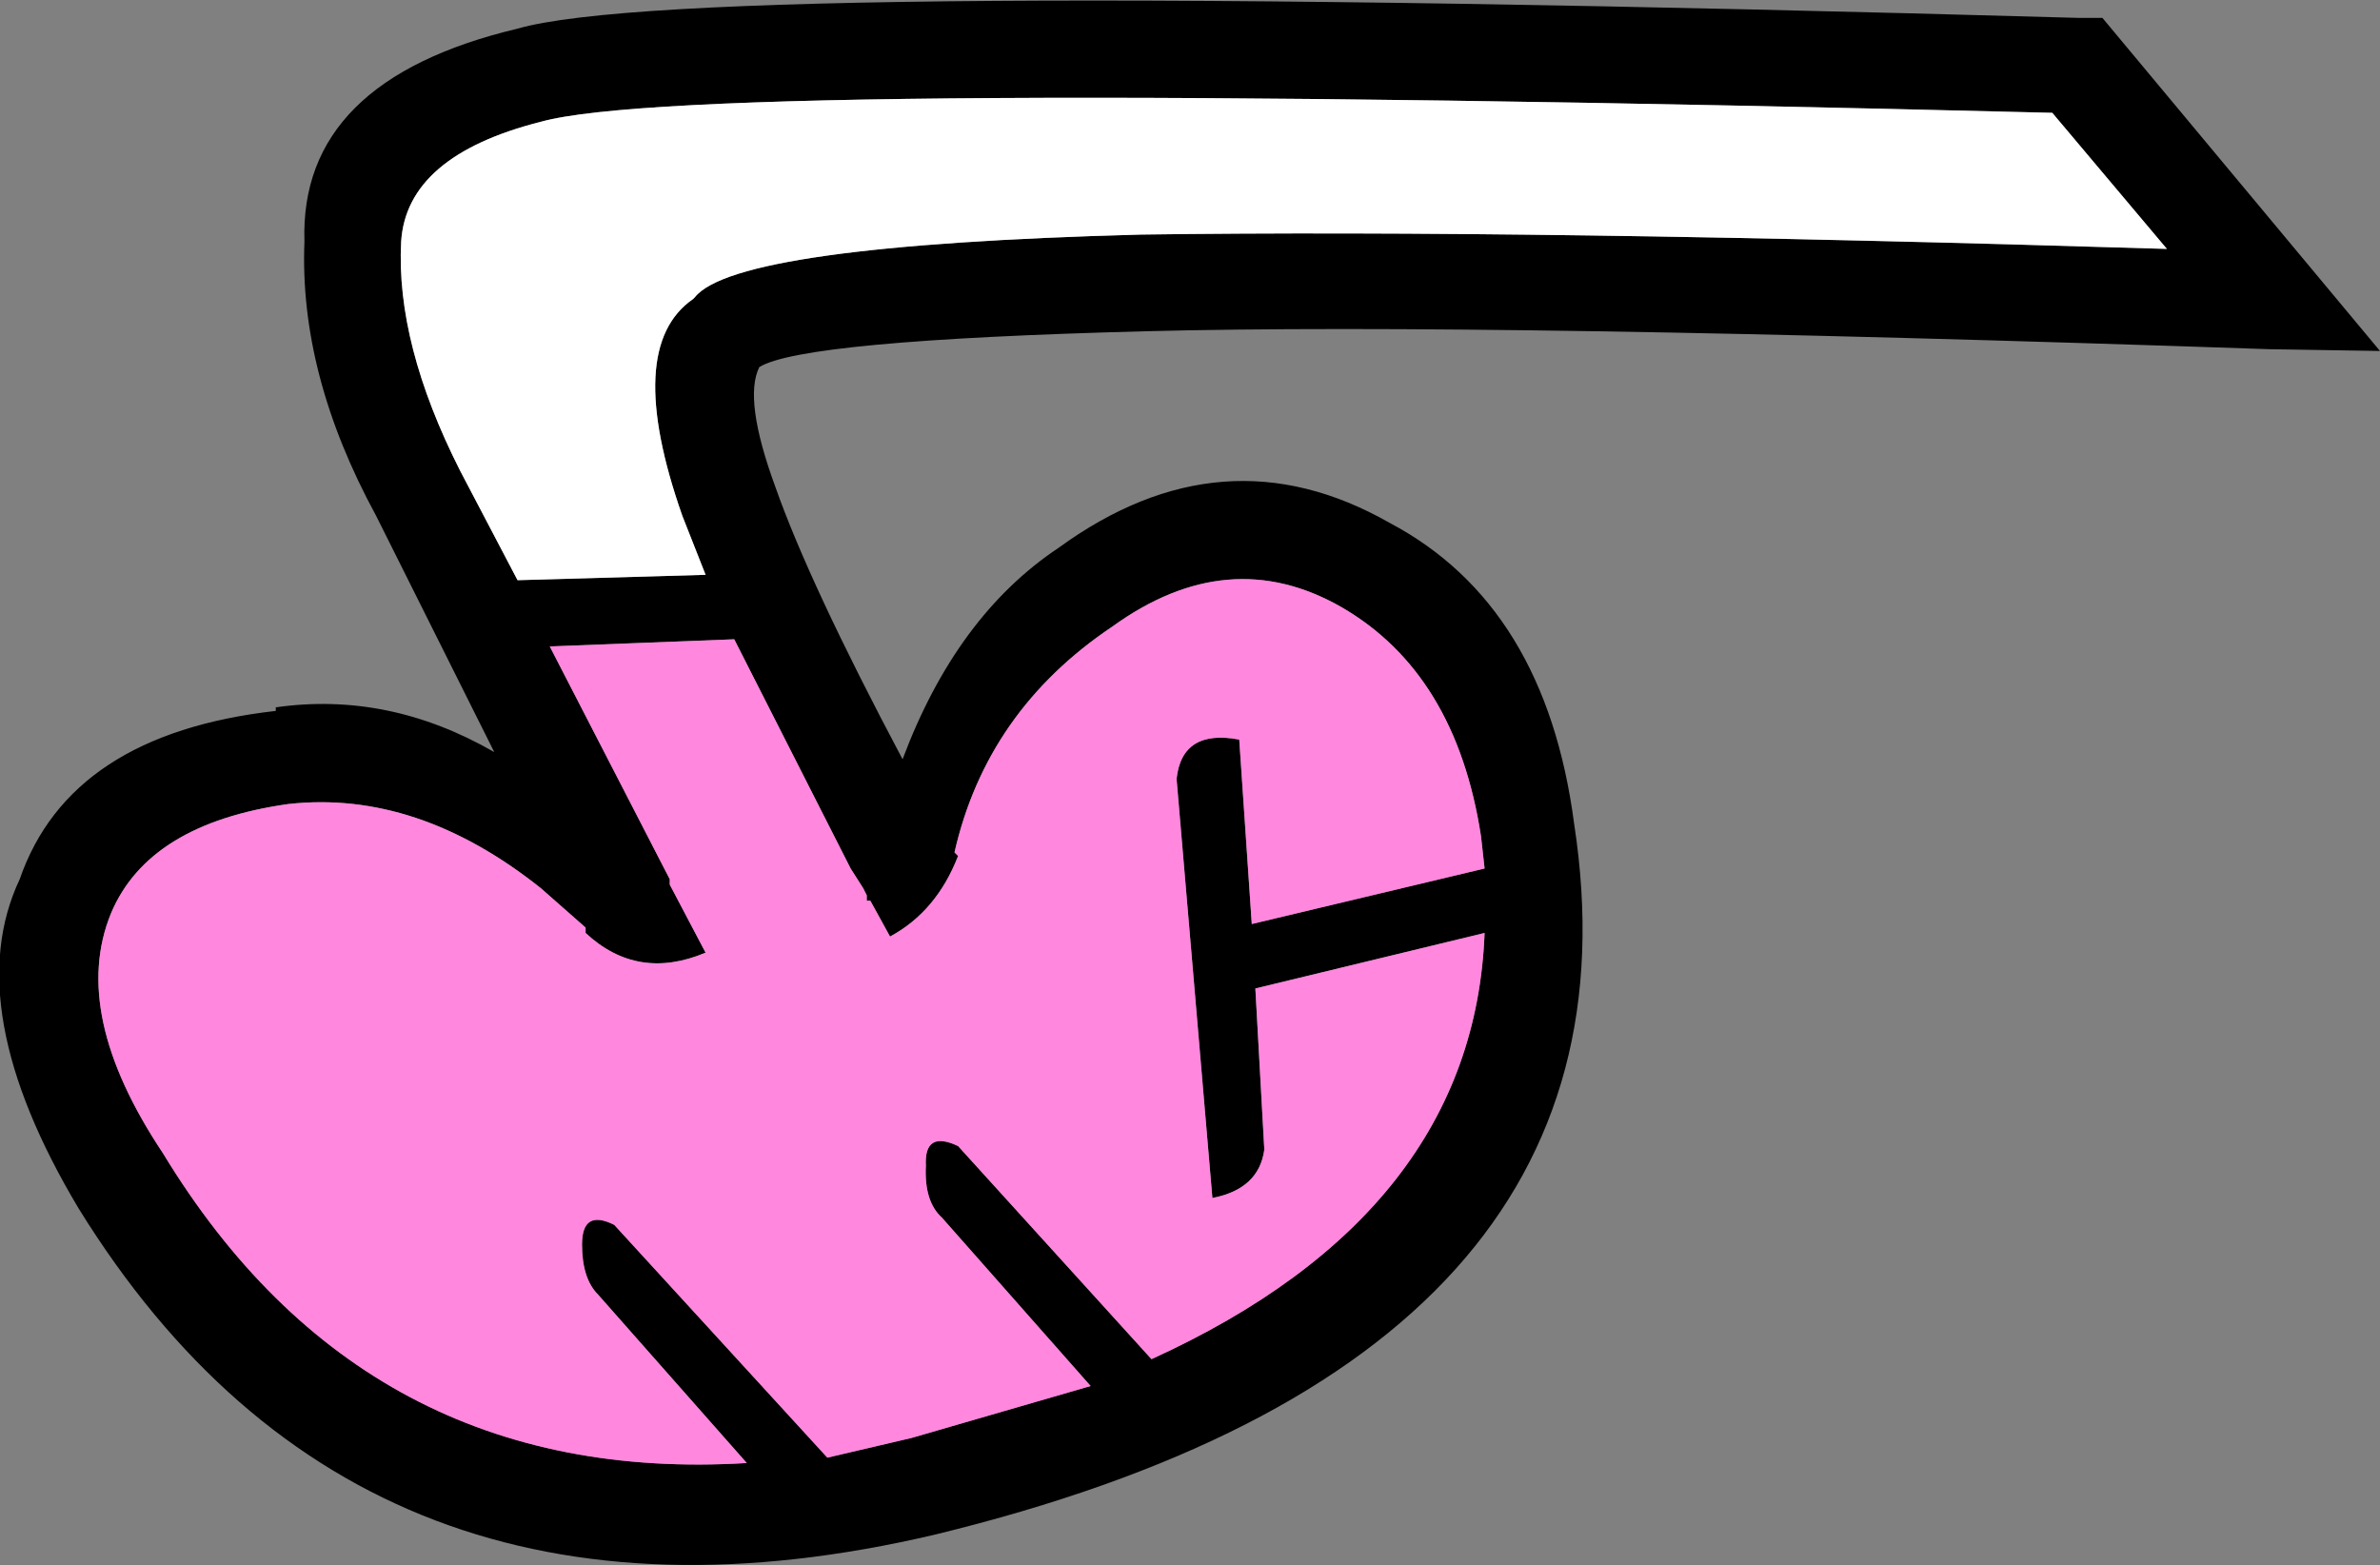 <?xml version="1.0" encoding="UTF-8" standalone="no"?>
<svg xmlns:xlink="http://www.w3.org/1999/xlink" height="43.7px" width="66.45px" xmlns="http://www.w3.org/2000/svg">
  <rect width="100%" height="100%" fill="#808080" stroke="none"/>
  <g transform="matrix(1.0, 0.0, 0.0, 1.0, -0.05, 0.0)">
    <path d="M58.1 0.5 L58.75 0.5 66.5 9.8 63.4 9.75 Q41.6 9.0 32.0 9.25 22.45 9.5 21.25 10.25 20.8 11.15 21.7 13.6 22.65 16.3 25.25 21.2 26.75 17.2 29.6 15.3 34.2 11.95 38.85 14.6 43.2 16.9 44.0 23.0 46.3 37.95 26.15 42.85 10.2 46.6 2.25 33.75 -1.1 28.15 0.6 24.55 2.0 20.5 7.75 19.85 L7.75 19.75 Q10.9 19.3 13.85 21.0 L10.55 14.4 Q8.4 10.45 8.55 6.75 8.4 2.25 14.5 0.8 19.35 -0.6 58.1 0.5 M31.9 6.55 Q42.65 6.4 60.55 6.95 L57.35 3.15 Q19.45 2.2 15.15 3.4 11.4 4.35 11.25 6.75 11.1 9.6 12.9 13.15 L14.5 16.2 19.75 16.05 19.1 14.4 Q17.45 9.7 19.4 8.35 L19.45 8.3 Q20.6 6.85 31.9 6.55 M18.75 24.55 L18.75 24.7 19.75 26.6 Q17.85 27.4 16.4 26.05 L16.4 25.9 15.15 24.8 Q11.7 22.05 8.1 22.45 4.2 23.0 3.15 25.5 2.0 28.3 4.6 32.2 10.25 41.5 20.9 40.85 L16.75 36.15 Q16.3 35.7 16.3 34.75 16.3 33.75 17.2 34.2 L23.15 40.7 25.5 40.15 30.5 38.7 26.35 34.0 Q25.85 33.55 25.9 32.55 25.85 31.55 26.8 32.0 L32.2 37.95 Q41.2 33.85 41.5 26.05 L35.1 27.6 35.35 32.1 Q35.2 33.2 33.9 33.45 L32.9 21.75 Q33.05 20.35 34.65 20.65 L35.0 25.8 41.5 24.25 41.4 23.35 Q40.7 18.8 37.5 16.95 34.35 15.15 31.1 17.5 27.6 19.85 26.7 23.8 L26.8 23.9 Q26.2 25.45 24.9 26.15 L24.35 25.15 24.25 25.15 24.25 25.0 24.15 24.8 23.8 24.25 20.55 17.85 15.4 18.05 18.75 24.55" fill="#000000" fill-rule="evenodd" stroke="none"/>
    <path d="M31.9 6.55 Q20.6 6.85 19.45 8.3 L19.4 8.35 Q17.45 9.7 19.1 14.4 L19.75 16.05 14.5 16.2 12.9 13.15 Q11.1 9.6 11.25 6.75 11.4 4.35 15.15 3.4 19.45 2.2 57.35 3.15 L60.55 6.95 Q42.65 6.4 31.9 6.55" fill="#ffffff" fill-rule="evenodd" stroke="none"/>
    <path d="M18.75 24.55 L15.4 18.05 20.55 17.85 23.8 24.25 24.15 24.8 24.25 25.0 24.25 25.15 24.35 25.15 24.9 26.15 Q26.2 25.45 26.8 23.9 L26.7 23.8 Q27.6 19.85 31.1 17.5 34.35 15.15 37.5 16.95 40.7 18.8 41.4 23.35 L41.5 24.25 35.0 25.8 34.65 20.65 Q33.05 20.35 32.9 21.75 L33.9 33.45 Q35.2 33.2 35.35 32.1 L35.1 27.6 41.5 26.05 Q41.2 33.85 32.2 37.95 L26.8 32.0 Q25.85 31.55 25.9 32.55 25.85 33.55 26.35 34.0 L30.5 38.7 25.5 40.15 23.15 40.7 17.2 34.2 Q16.3 33.75 16.3 34.75 16.3 35.7 16.75 36.15 L20.9 40.85 Q10.25 41.5 4.6 32.2 2.0 28.3 3.15 25.5 4.2 23.0 8.1 22.45 11.7 22.05 15.15 24.8 L16.4 25.9 16.4 26.05 Q17.85 27.4 19.75 26.6 L18.75 24.7 18.75 24.55" fill="#ff87de" fill-rule="evenodd" stroke="none"/>
  </g>
</svg>
